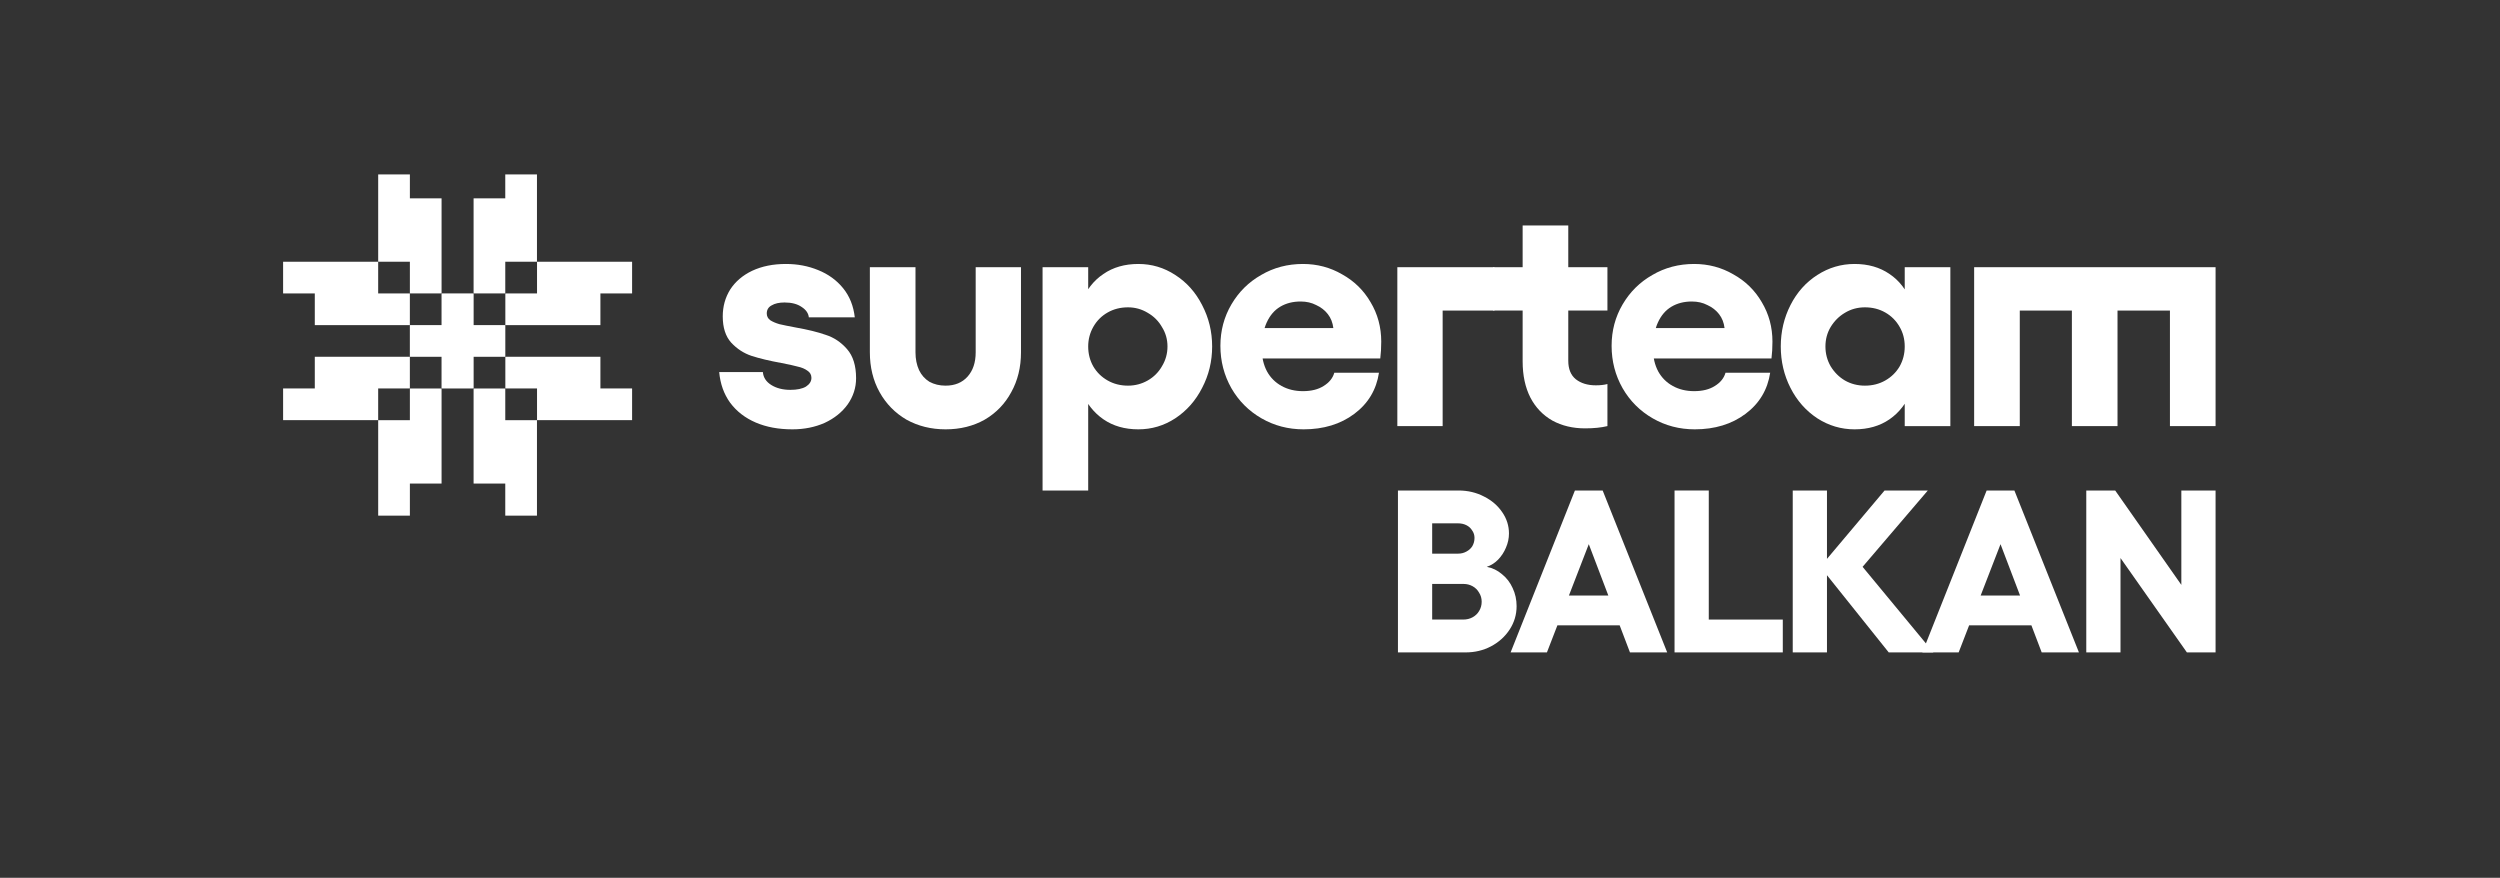 <svg width="618" height="217" viewBox="0 0 618 217" fill="none" xmlns="http://www.w3.org/2000/svg">
<rect x="0" y="0" width="618" height="217" fill="#333333" stroke="none"/>
<path d="M522.875 121.252L539.227 144.58V121.252H547.689V161.275H540.6L524.19 137.947V161.275H515.728V121.252H522.875Z" fill="white"/>
<path d="M513.912 161.275H504.706L494.529 134.517L484.18 161.275H475.203L491.098 121.252H497.959L513.912 161.275ZM504.821 154.585H484.123L487.039 147.21H501.905L504.821 154.585Z" fill="white"/>
<path d="M449.969 140.12L465.864 121.252H476.556L460.432 140.12L477.928 161.275H466.893L449.969 140.12ZM443.165 121.252H451.627V161.275H443.165V121.252Z" fill="white"/>
<path d="M422.409 121.252V153.156H440.706V161.275H413.947V121.252H422.409Z" fill="white"/>
<path d="M412.131 161.275H402.926L392.749 134.517L382.4 161.275H373.423L389.318 121.252H396.179L412.131 161.275ZM403.04 154.585H382.342L385.258 147.21H400.124L403.04 154.585Z" fill="white"/>
<path d="M345.572 121.252H360.552C362.839 121.252 364.936 121.747 366.842 122.738C368.748 123.691 370.253 124.987 371.359 126.626C372.464 128.227 373.017 129.981 373.017 131.886C373.017 133.068 372.769 134.231 372.274 135.374C371.816 136.48 371.168 137.471 370.33 138.347C369.491 139.186 368.557 139.777 367.528 140.12C368.938 140.387 370.196 140.996 371.302 141.949C372.445 142.864 373.322 144.008 373.932 145.38C374.58 146.752 374.904 148.239 374.904 149.84C374.904 151.936 374.332 153.861 373.188 155.615C372.045 157.368 370.501 158.759 368.557 159.788C366.651 160.779 364.574 161.275 362.325 161.275H345.572V121.252ZM361.696 153.156C362.573 153.156 363.354 152.965 364.04 152.584C364.726 152.203 365.26 151.688 365.641 151.04C366.06 150.354 366.27 149.592 366.27 148.753C366.27 147.915 366.06 147.172 365.641 146.524C365.26 145.837 364.726 145.304 364.04 144.923C363.354 144.541 362.611 144.351 361.81 144.351H354.034V153.156H361.696ZM360.438 136.861C361.2 136.861 361.887 136.689 362.496 136.346C363.144 136.003 363.64 135.546 363.983 134.974C364.326 134.364 364.498 133.697 364.498 132.973C364.498 132.287 364.307 131.677 363.926 131.143C363.583 130.571 363.106 130.133 362.496 129.828C361.887 129.523 361.2 129.371 360.438 129.371H354.034V136.861H360.438Z" fill="white"/>
<path d="M93.484 72.537V64.704H69.984V72.537H77.817V80.371H101.317V72.537H93.484Z" fill="white"/>
<path d="M117.081 80.365V72.531H109.149V80.365H101.316V88.198H109.149V96.031H117.081V88.198H124.914V80.365H117.081Z" fill="white"/>
<path d="M101.317 96.025V88.192H77.817V96.025H69.984V103.858H93.484V96.025H101.317Z" fill="white"/>
<path d="M124.922 72.537V80.371H148.421V72.537H156.255V64.704H132.755V72.537H124.922Z" fill="white"/>
<path d="M132.755 96.025V103.858H156.255V96.025H148.421V88.192H124.922V96.025H132.755Z" fill="white"/>
<path d="M101.322 72.532H109.155V49.032H101.322V43.117H93.489V64.699H101.322V72.532Z" fill="white"/>
<path d="M101.322 103.869H93.489V127.467H101.322V119.536H109.155V96.036H101.322V103.869Z" fill="white"/>
<path d="M124.904 64.699H132.737V43.117H124.904V49.032H117.071V72.532H124.904V64.699Z" fill="white"/>
<path d="M124.904 96.036H117.071V119.536H124.904V127.467H132.737V103.869H124.904V96.036Z" fill="white"/>
<path d="M195.864 106.132C192.45 106.132 189.437 105.572 186.824 104.452C184.21 103.332 182.104 101.705 180.504 99.572C178.957 97.438 178.05 94.905 177.784 91.972H188.584C188.69 93.305 189.384 94.372 190.664 95.172C191.944 95.972 193.517 96.372 195.384 96.372C197.037 96.372 198.317 96.105 199.224 95.572C200.13 94.985 200.584 94.265 200.584 93.412C200.584 92.665 200.264 92.078 199.624 91.652C198.984 91.172 198.157 90.825 197.144 90.612C196.184 90.345 194.85 90.052 193.144 89.732C190.21 89.198 187.757 88.612 185.784 87.972C183.864 87.332 182.184 86.238 180.744 84.692C179.357 83.145 178.664 80.985 178.664 78.212C178.664 75.758 179.277 73.545 180.504 71.572C181.784 69.598 183.597 68.052 185.944 66.932C188.344 65.812 191.117 65.252 194.264 65.252C197.144 65.252 199.81 65.758 202.264 66.772C204.77 67.785 206.824 69.278 208.424 71.252C210.024 73.225 210.984 75.625 211.304 78.452H199.944C199.837 77.438 199.25 76.585 198.184 75.892C197.117 75.145 195.704 74.772 193.944 74.772C192.61 74.772 191.544 75.012 190.744 75.492C189.944 75.918 189.544 76.585 189.544 77.492C189.544 78.185 189.837 78.745 190.424 79.172C191.01 79.545 191.757 79.865 192.664 80.132C193.57 80.345 194.877 80.612 196.584 80.932C199.624 81.465 202.13 82.078 204.104 82.772C206.13 83.412 207.89 84.585 209.384 86.292C210.877 87.998 211.624 90.398 211.624 93.492C211.624 95.838 210.93 97.998 209.544 99.972C208.157 101.892 206.264 103.412 203.864 104.532C201.464 105.598 198.797 106.132 195.864 106.132Z" fill="white"/>
<path d="M252.389 87.092C252.389 90.772 251.589 94.052 249.989 96.932C248.442 99.812 246.255 102.078 243.429 103.732C240.602 105.332 237.375 106.132 233.749 106.132C230.175 106.132 226.949 105.332 224.069 103.732C221.242 102.078 219.029 99.812 217.429 96.932C215.829 94.052 215.029 90.772 215.029 87.092V66.052H226.309V87.092C226.309 88.745 226.602 90.212 227.189 91.492C227.775 92.718 228.629 93.678 229.749 94.372C230.922 95.012 232.255 95.332 233.749 95.332C236.042 95.332 237.855 94.585 239.189 93.092C240.522 91.598 241.189 89.598 241.189 87.092V66.052H252.389V87.092Z" fill="white"/>
<path d="M281.402 65.252C284.708 65.252 287.748 66.158 290.522 67.972C293.348 69.785 295.562 72.265 297.162 75.412C298.815 78.558 299.642 81.972 299.642 85.652C299.642 89.332 298.815 92.745 297.162 95.892C295.562 99.038 293.348 101.545 290.522 103.412C287.748 105.225 284.708 106.132 281.402 106.132C278.042 106.132 275.162 105.305 272.762 103.652C270.362 101.998 268.522 99.652 267.242 96.612C266.015 93.518 265.402 89.865 265.402 85.652C265.402 81.492 266.015 77.865 267.242 74.772C268.522 71.678 270.362 69.332 272.762 67.732C275.162 66.078 278.042 65.252 281.402 65.252ZM278.842 75.972C276.975 75.972 275.295 76.398 273.802 77.252C272.308 78.105 271.135 79.278 270.282 80.772C269.428 82.265 269.002 83.892 269.002 85.652C269.002 87.465 269.428 89.118 270.282 90.612C271.135 92.052 272.308 93.198 273.802 94.052C275.295 94.905 276.975 95.332 278.842 95.332C280.602 95.332 282.228 94.905 283.722 94.052C285.215 93.198 286.388 92.025 287.242 90.532C288.148 89.038 288.602 87.412 288.602 85.652C288.602 83.892 288.148 82.292 287.242 80.852C286.388 79.358 285.215 78.185 283.722 77.332C282.228 76.425 280.602 75.972 278.842 75.972ZM257.722 66.052H269.002V121.252H257.722V66.052Z" fill="white"/>
<path d="M322.243 106.132C318.456 106.132 314.99 105.225 311.843 103.412C308.696 101.598 306.216 99.118 304.403 95.972C302.59 92.772 301.683 89.278 301.683 85.492C301.683 81.758 302.59 78.345 304.403 75.252C306.216 72.158 308.67 69.732 311.763 67.972C314.856 66.158 318.296 65.252 322.083 65.252C325.603 65.252 328.83 66.105 331.763 67.812C334.75 69.465 337.096 71.758 338.803 74.692C340.563 77.625 341.443 80.878 341.443 84.452C341.443 85.945 341.363 87.332 341.203 88.612H307.363L307.443 81.092H329.603C329.443 79.758 328.99 78.612 328.243 77.652C327.496 76.692 326.536 75.945 325.363 75.412C324.243 74.825 322.963 74.532 321.523 74.532C319.603 74.532 317.923 74.958 316.483 75.812C315.043 76.665 313.923 77.972 313.123 79.732C312.323 81.492 311.923 83.678 311.923 86.292C311.923 88.372 312.35 90.212 313.203 91.812C314.056 93.358 315.256 94.558 316.803 95.412C318.35 96.265 320.11 96.692 322.083 96.692C324.163 96.692 325.87 96.265 327.203 95.412C328.59 94.558 329.47 93.465 329.843 92.132H340.883C340.243 96.345 338.216 99.732 334.803 102.292C331.39 104.852 327.203 106.132 322.243 106.132Z" fill="white"/>
<path d="M369.422 76.772H356.622V105.332H345.422V66.052H369.422V76.772Z" fill="white"/>
<path d="M391.837 105.892C388.797 105.892 386.103 105.252 383.757 103.972C381.41 102.638 379.597 100.745 378.317 98.292C377.037 95.785 376.397 92.798 376.397 89.332V55.732H387.677V89.172C387.677 91.198 388.29 92.718 389.517 93.732C390.797 94.745 392.45 95.252 394.477 95.252C395.597 95.252 396.557 95.145 397.357 94.932V105.332C395.81 105.705 393.97 105.892 391.837 105.892ZM369.117 66.052H397.357V76.772H369.117V66.052Z" fill="white"/>
<path d="M418.949 106.132C415.163 106.132 411.696 105.225 408.549 103.412C405.403 101.598 402.923 99.118 401.109 95.972C399.296 92.772 398.389 89.278 398.389 85.492C398.389 81.758 399.296 78.345 401.109 75.252C402.923 72.158 405.376 69.732 408.469 67.972C411.563 66.158 415.003 65.252 418.789 65.252C422.309 65.252 425.536 66.105 428.469 67.812C431.456 69.465 433.803 71.758 435.509 74.692C437.269 77.625 438.149 80.878 438.149 84.452C438.149 85.945 438.069 87.332 437.909 88.612H404.069L404.149 81.092H426.309C426.149 79.758 425.696 78.612 424.949 77.652C424.203 76.692 423.243 75.945 422.069 75.412C420.949 74.825 419.669 74.532 418.229 74.532C416.309 74.532 414.629 74.958 413.189 75.812C411.749 76.665 410.629 77.972 409.829 79.732C409.029 81.492 408.629 83.678 408.629 86.292C408.629 88.372 409.056 90.212 409.909 91.812C410.763 93.358 411.963 94.558 413.509 95.412C415.056 96.265 416.816 96.692 418.789 96.692C420.869 96.692 422.576 96.265 423.909 95.412C425.296 94.558 426.176 93.465 426.549 92.132H437.589C436.949 96.345 434.923 99.732 431.509 102.292C428.096 104.852 423.909 106.132 418.949 106.132Z" fill="white"/>
<path d="M482.128 105.332H470.848V66.052H482.128V105.332ZM458.448 106.132C455.141 106.132 452.075 105.225 449.248 103.412C446.421 101.545 444.208 99.038 442.608 95.892C441.008 92.745 440.208 89.332 440.208 85.652C440.208 81.972 441.008 78.558 442.608 75.412C444.208 72.265 446.421 69.785 449.248 67.972C452.075 66.158 455.141 65.252 458.448 65.252C461.808 65.252 464.688 66.078 467.088 67.732C469.488 69.332 471.301 71.678 472.528 74.772C473.808 77.865 474.448 81.492 474.448 85.652C474.448 89.865 473.808 93.518 472.528 96.612C471.301 99.652 469.488 101.998 467.088 103.652C464.688 105.305 461.808 106.132 458.448 106.132ZM461.008 95.332C462.875 95.332 464.555 94.905 466.048 94.052C467.541 93.198 468.715 92.052 469.568 90.612C470.421 89.118 470.848 87.465 470.848 85.652C470.848 83.838 470.421 82.212 469.568 80.772C468.715 79.278 467.541 78.105 466.048 77.252C464.555 76.398 462.875 75.972 461.008 75.972C459.195 75.972 457.541 76.425 456.048 77.332C454.608 78.185 453.435 79.358 452.528 80.852C451.675 82.292 451.248 83.892 451.248 85.652C451.248 87.412 451.675 89.038 452.528 90.532C453.435 92.025 454.608 93.198 456.048 94.052C457.541 94.905 459.195 95.332 461.008 95.332Z" fill="white"/>
<path d="M547.689 105.332H536.409V76.772H523.449V105.332H512.169V76.772H499.289V105.332H488.009V66.052H547.689V105.332Z" fill="white"/>
</svg>
